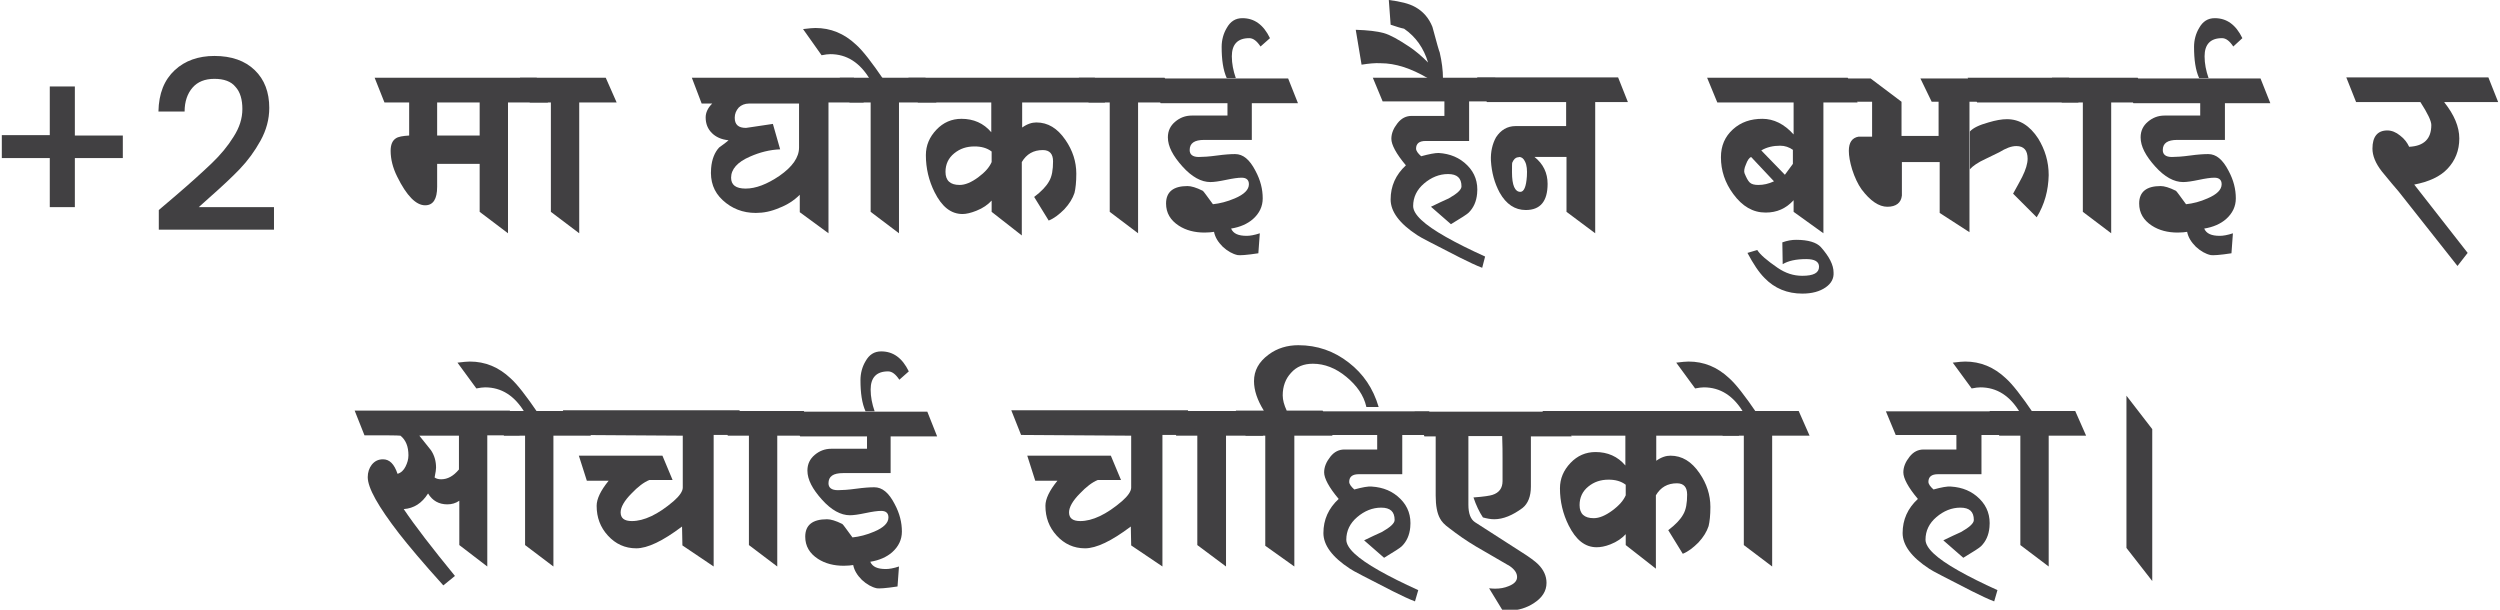 <svg width="688" height="168" viewBox="0 0 688 168" fill="none" xmlns="http://www.w3.org/2000/svg">
<g clip-path="url(#clip0_3328_1097)">
<path d="M33.8 43.497H20.6V56.997H13.7V43.497H0.5V37.197H13.7V23.797H20.6V37.297H33.8V43.497Z" fill="#414042"/>
<path d="M48.402 53.798C52.602 50.198 55.902 47.198 58.302 44.898C60.702 42.598 62.702 40.198 64.302 37.598C65.902 35.098 66.702 32.598 66.702 29.998C66.702 27.398 66.102 25.298 64.802 23.898C63.602 22.398 61.602 21.698 59.002 21.698C56.402 21.698 54.402 22.498 53.002 24.098C51.602 25.698 50.802 27.898 50.802 30.698H43.602C43.702 25.698 45.202 21.998 48.102 19.298C50.902 16.698 54.602 15.398 59.002 15.398C63.702 15.398 67.402 16.698 70.102 19.298C72.802 21.898 74.102 25.398 74.102 29.698C74.102 32.798 73.302 35.798 71.702 38.698C70.102 41.598 68.202 44.198 66.002 46.498C63.802 48.798 61.002 51.398 57.602 54.398L54.702 56.998H75.402V63.198H43.702V57.798L48.402 53.798Z" fill="#414042"/>
<path d="M672.699 28.197C675.399 31.597 676.799 34.897 676.799 38.097C676.799 41.397 675.699 44.197 673.499 46.497C671.499 48.597 668.499 49.997 664.399 50.797L679.099 69.597L676.299 73.197L660.099 52.697C659.099 51.497 657.499 49.697 655.499 47.197C653.699 44.897 652.899 42.797 652.899 40.897C652.899 37.597 654.299 35.897 656.999 35.897C658.199 35.897 659.399 36.397 660.499 37.297C661.699 38.197 662.499 39.297 662.999 40.397C667.099 40.197 669.099 38.197 669.099 34.397C669.099 33.297 668.099 31.197 666.099 28.097H648.399L645.699 21.297H684.799L687.499 28.097H672.699V28.197Z" fill="#414042"/>
<path d="M614.601 12.8C613.601 11.3 612.601 10.5 611.501 10.5C608.301 10.5 606.701 12.2 606.701 15.5C606.701 17.5 607.101 19.5 607.801 21.5H605.201C604.201 19.3 603.801 16.4 603.801 12.9C603.801 11 604.301 9.2 605.201 7.7C606.201 5.9 607.601 5 609.501 5C612.801 5 615.301 6.8 617.101 10.5L614.601 12.8Z" fill="#414042"/>
<path d="M612.298 28.202V38.502H599.198C596.498 38.502 595.198 39.402 595.198 41.302C595.198 42.502 595.998 43.202 597.698 43.202C598.798 43.202 600.498 43.102 602.698 42.802C604.898 42.502 606.498 42.402 607.698 42.402C609.898 42.402 611.698 43.902 613.298 47.002C614.698 49.602 615.298 52.102 615.298 54.602C615.298 56.802 614.398 58.702 612.598 60.302C611.098 61.602 609.098 62.502 606.598 62.902C607.198 64.302 608.598 64.902 610.898 64.902C611.798 64.902 612.998 64.702 614.498 64.202L614.098 69.702C610.898 70.202 608.998 70.302 608.398 70.202C606.998 69.902 605.598 69.102 604.298 67.902C602.998 66.602 602.198 65.302 601.898 63.802C601.298 63.902 600.398 64.002 599.298 64.002C596.598 64.002 594.198 63.402 592.198 62.102C589.898 60.602 588.698 58.602 588.698 56.002C588.698 52.802 590.698 51.202 594.598 51.202C595.598 51.202 596.998 51.602 598.798 52.502C598.998 52.602 599.898 53.902 601.598 56.202C603.498 56.002 605.498 55.502 607.498 54.602C610.098 53.502 611.398 52.202 611.398 50.702C611.398 49.502 610.698 48.902 609.398 48.902C608.398 48.902 606.998 49.102 605.098 49.502C603.198 49.902 601.798 50.102 600.798 50.102C598.298 50.102 595.698 48.702 593.098 45.802C590.498 42.902 589.098 40.302 589.098 37.802C589.098 36.002 589.798 34.602 591.098 33.502C592.398 32.402 593.898 31.802 595.698 31.802H605.498V28.402H587.098L584.398 21.602H622.098L624.798 28.402H612.298V28.202Z" fill="#414042"/>
<path d="M580.999 28.198V64.198L573.199 58.298V28.198H567.399L564.699 21.398H588.299L591.299 28.198H580.999Z" fill="#414042"/>
<path d="M544.1 28.198L541.5 21.398H569.4L572 28.198H544.1ZM560.5 59.798L554 53.298C555.1 51.398 555.9 49.798 556.5 48.698C557.5 46.698 558 44.998 558 43.698C558 41.398 557 40.198 554.9 40.198C553.5 40.198 552 40.798 550.2 41.898C549 42.498 547.7 43.098 546.5 43.698C544.3 44.698 542.9 45.698 542.1 46.598V36.198C543 35.198 544.7 34.398 547.2 33.698C549.2 33.098 550.9 32.798 552.3 32.798C555.8 32.798 558.6 34.598 560.9 38.098C562.8 41.198 563.8 44.498 563.8 48.198C563.7 52.398 562.7 56.198 560.5 59.798Z" fill="#414042"/>
<path d="M542 27.802V63.902L533.8 58.602V44.602H523.4C523.4 50.602 523.4 53.702 523.4 53.802C523.2 55.802 521.8 56.902 519.4 56.902C517.1 56.902 514.7 55.302 512.3 52.102C511.3 50.702 510.4 48.802 509.7 46.602C509.1 44.602 508.8 42.902 508.8 41.502C508.8 39.202 509.7 37.902 511.5 37.602H515.2V28.002H506.6L504 21.602H514.8L523.3 28.002V37.402H533.5V28.002H531.6L528.5 21.602H549.7L552.3 28.002H542V27.802Z" fill="#414042"/>
<path d="M502.398 79.1C500.798 80.2 498.698 80.8 495.998 80.8C491.898 80.8 488.398 79.4 485.598 76.5C483.998 74.9 482.498 72.6 480.898 69.6L483.598 68.8C484.398 70.1 486.298 71.7 489.198 73.7C491.398 75.2 493.598 75.9 495.998 75.9C499.098 75.9 500.598 75.1 500.598 73.4C500.598 72 499.398 71.3 497.098 71.3C494.198 71.3 492.098 71.8 490.598 72.7L490.498 66.7C491.898 66.2 493.098 66 494.298 66C497.598 66 499.898 66.7 501.098 68C503.398 70.6 504.598 72.9 504.598 75C504.698 76.6 503.998 78 502.398 79.1Z" fill="#414042"/>
<path d="M501.801 28.198V64.198L493.601 58.298V55.098C491.501 57.398 489.001 58.498 485.901 58.498C482.401 58.498 479.501 56.798 477.001 53.398C474.701 50.298 473.601 46.898 473.601 43.298C473.601 40.098 474.701 37.598 476.901 35.598C479.101 33.598 481.801 32.698 485.001 32.698C488.101 32.698 491.001 34.098 493.601 36.998V28.198H472.601L469.801 21.398H508.501L511.201 28.198H501.801ZM481.901 43.198C481.401 43.398 480.901 44.098 480.501 45.198C480.001 46.298 479.901 47.198 480.101 47.698C480.601 48.898 481.001 49.698 481.501 50.198C482.001 50.698 482.801 50.898 483.901 50.898C485.301 50.898 486.701 50.598 488.201 49.898L481.901 43.198ZM493.501 41.298C492.401 40.498 491.201 40.098 489.901 40.098C488.001 40.098 486.201 40.498 484.701 41.398L491.201 48.098C491.801 47.298 492.501 46.298 493.401 45.098V41.298H493.501Z" fill="#414042"/>
<path d="M439 28.197V64.197L431.1 58.297V43.197H422.3C424.7 45.097 425.9 47.597 425.9 50.597C425.9 55.397 423.9 57.797 419.9 57.797C416.9 57.797 414.5 56.197 412.7 52.997C411.3 50.397 410.5 47.497 410.3 44.197C410.2 41.797 410.7 39.597 411.7 37.797C413 35.797 414.8 34.697 417.1 34.697H431V28.097H409.2L406.5 21.297H445.3L448 28.097H439V28.197ZM418.1 43.197C417.9 43.297 417.8 43.297 417.6 43.297C417.1 43.397 416.6 43.797 416.2 44.697C416.1 44.797 416.1 45.697 416.1 47.397C416.1 50.997 416.9 52.797 418.4 52.797C419.4 52.797 420 51.397 420.2 48.497C420.3 46.797 420.2 45.497 419.7 44.497C419.3 43.597 418.7 43.197 418.1 43.197Z" fill="#414042"/>
<path d="M374.702 17.8L373.102 8.2C376.402 8.3 379.002 8.6 380.802 9.1C382.602 9.6 384.902 10.9 387.902 12.9C389.402 13.9 391.102 15.3 393.002 17.2C391.802 13.2 389.602 10.1 386.402 7.9C385.402 7.7 384.202 7.3 382.702 6.8L382.202 0C385.402 0.4 387.802 1 389.402 1.9C391.602 3.1 393.202 4.9 394.202 7.4C395.402 11.9 396.102 14.3 396.202 14.4C396.802 17 397.102 19.4 397.102 21.5H392.902C388.302 18.8 384.002 17.4 380.002 17.4C378.402 17.3 376.602 17.5 374.702 17.8Z" fill="#414042"/>
<path d="M404.301 27.998V38.798H392.301C390.601 38.798 389.701 39.498 389.701 40.898C389.701 41.498 390.201 42.198 391.101 42.998C393.301 42.398 394.901 42.098 395.901 42.098C399.101 42.298 401.701 43.398 403.801 45.498C405.901 47.598 406.801 50.198 406.501 53.298C406.301 55.498 405.501 57.198 404.201 58.498C403.701 58.998 402.101 59.998 399.301 61.698L393.801 56.898C395.701 55.998 397.301 55.198 398.701 54.598C401.001 53.298 402.201 52.198 402.201 51.298C402.201 48.998 401.001 47.898 398.501 47.898C396.101 47.898 393.901 48.798 391.901 50.498C389.901 52.198 388.901 54.298 388.901 56.698C388.901 58.998 391.901 61.798 397.901 65.198C400.901 66.898 404.501 68.698 408.701 70.598L407.901 73.698C406.301 73.098 404.201 72.098 401.801 70.898C394.801 67.298 390.801 65.298 390.001 64.698C385.101 61.498 382.701 58.198 382.701 54.898C382.701 51.198 384.101 48.098 386.901 45.498C384.201 42.298 382.901 39.798 382.901 38.198C382.901 36.698 383.501 35.298 384.601 33.898C385.701 32.498 387.001 31.898 388.501 31.898H397.501V27.898H380.501L377.801 21.398H411.501L414.201 27.898H404.301V27.998Z" fill="#414042"/>
<path d="M346.899 12.8C345.899 11.3 344.899 10.5 343.799 10.5C340.599 10.5 338.999 12.2 338.999 15.5C338.999 17.5 339.399 19.5 340.099 21.5H337.599C336.599 19.3 336.199 16.4 336.199 12.9C336.199 11 336.699 9.2 337.599 7.7C338.599 5.9 339.999 5 341.899 5C345.199 5 347.699 6.8 349.499 10.5L346.899 12.8Z" fill="#414042"/>
<path d="M344.499 28.202V38.502H331.399C328.699 38.502 327.399 39.402 327.399 41.302C327.399 42.502 328.199 43.202 329.899 43.202C330.999 43.202 332.699 43.102 334.899 42.802C337.099 42.502 338.699 42.402 339.899 42.402C342.099 42.402 343.899 43.902 345.499 47.002C346.899 49.602 347.499 52.102 347.499 54.602C347.499 56.802 346.599 58.702 344.799 60.302C343.299 61.602 341.299 62.502 338.799 62.902C339.399 64.302 340.799 64.902 343.099 64.902C343.999 64.902 345.199 64.702 346.699 64.202L346.299 69.702C343.099 70.202 341.199 70.302 340.599 70.202C339.199 69.902 337.799 69.102 336.499 67.902C335.199 66.602 334.399 65.302 334.099 63.802C333.499 63.902 332.599 64.002 331.499 64.002C328.799 64.002 326.399 63.402 324.399 62.102C322.099 60.602 320.899 58.602 320.899 56.002C320.899 52.802 322.899 51.202 326.799 51.202C327.799 51.202 329.199 51.602 330.999 52.502C331.199 52.602 332.099 53.902 333.799 56.202C335.699 56.002 337.699 55.502 339.799 54.602C342.399 53.502 343.699 52.202 343.699 50.702C343.699 49.502 342.999 48.902 341.699 48.902C340.699 48.902 339.299 49.102 337.399 49.502C335.499 49.902 334.099 50.102 333.099 50.102C330.599 50.102 327.999 48.702 325.399 45.802C322.799 42.902 321.399 40.302 321.399 37.802C321.399 36.002 322.099 34.602 323.399 33.502C324.699 32.402 326.199 31.802 327.999 31.802H337.799V28.402H319.399L316.699 21.602H354.499L357.199 28.402H344.499V28.202Z" fill="#414042"/>
<path d="M313.198 28.198V64.198L305.398 58.298V28.198H299.598L296.898 21.398H320.498L323.498 28.198H313.198Z" fill="#414042"/>
<path d="M281.3 28.198V35.098C282.7 34.098 284 33.698 285.2 33.698C288.4 33.698 291 35.298 293.2 38.498C295.2 41.398 296.2 44.498 296.2 47.798C296.2 50.098 296 51.898 295.7 53.098C295.2 54.598 294.3 56.098 292.9 57.598C291.5 58.998 290.1 60.098 288.6 60.698L284.6 54.198C286.6 52.698 288 51.198 288.7 49.898C289.5 48.598 289.8 46.698 289.8 44.398C289.8 42.398 288.9 41.298 287 41.298C284.4 41.298 282.5 42.398 281.2 44.598V64.798L272.9 58.298V55.198C271.9 56.298 270.5 57.298 268.7 57.998C267.2 58.598 265.9 58.898 264.9 58.898C261.7 58.898 259.2 56.898 257.2 52.898C255.6 49.698 254.8 46.298 254.8 42.698C254.8 39.998 255.8 37.698 257.7 35.698C259.6 33.698 261.9 32.698 264.6 32.698C267.9 32.698 270.7 33.898 272.8 36.398V28.198H252.6L250 21.398H301.3L304.1 28.198H281.3ZM272.9 41.698C271.6 40.698 270 40.298 268.2 40.298C266 40.298 264.2 40.898 262.6 42.198C261 43.498 260.2 45.198 260.2 47.298C260.2 49.698 261.5 50.898 264.1 50.898C265.6 50.898 267.3 50.198 269.2 48.798C271.1 47.398 272.3 45.998 272.9 44.598V41.698Z" fill="#414042"/>
<path d="M239.5 22.003C236.7 17.203 233 14.903 228.5 14.903C227.9 14.903 227.1 15.003 226.1 15.203L221 8.003C222.6 7.803 223.7 7.703 224.4 7.703C228.6 7.703 232.3 9.203 235.6 12.303C237.4 13.903 239.9 17.103 243.3 22.103H239.5V22.003Z" fill="#414042"/>
<path d="M247.402 28.198V64.198L239.602 58.298V28.198H233.802L231.102 21.398H254.702L257.702 28.198H247.402Z" fill="#414042"/>
<path d="M227.998 28.198V64.198L220.098 58.398V53.598C218.498 55.198 216.598 56.398 214.498 57.198C212.198 58.198 210.098 58.598 207.998 58.598C204.398 58.598 201.398 57.398 198.898 55.098C196.398 52.798 195.398 49.898 195.698 46.298C195.898 43.798 196.698 41.898 197.898 40.598C198.698 39.998 199.598 39.398 200.498 38.598C198.498 38.398 196.998 37.698 195.898 36.598C194.798 35.498 194.198 34.098 194.198 32.298C194.198 30.998 194.798 29.698 195.998 28.498H193.098L190.398 21.398H234.998L237.698 28.198H227.998ZM219.898 28.498H206.098C204.998 28.498 203.998 28.898 203.298 29.598C202.598 30.398 202.198 31.298 202.198 32.398C202.198 34.298 203.198 35.198 205.298 35.198C205.498 35.198 207.898 34.798 212.698 34.098L214.698 41.098C211.898 41.198 209.098 41.898 206.398 43.098C202.898 44.598 201.198 46.598 201.198 48.898C201.198 50.898 202.498 51.898 205.198 51.898C207.998 51.898 211.098 50.698 214.498 48.398C218.098 45.898 219.898 43.298 219.898 40.598V28.498Z" fill="#414042"/>
<path d="M159.402 28.198V64.198L151.602 58.298V28.198H145.802L143.102 21.398H166.702L169.702 28.198H159.402Z" fill="#414042"/>
<path d="M139.802 28.198V64.198L132.002 58.298V45.098H120.302V51.398C120.302 54.798 119.202 56.498 117.002 56.498C114.502 56.498 111.902 53.898 109.302 48.598C108.102 46.198 107.502 43.798 107.502 41.498C107.502 39.798 108.002 38.698 108.902 38.098C109.602 37.598 110.902 37.398 112.602 37.298V28.198H105.802L103.102 21.398H147.702L150.802 28.198H139.802ZM132.002 28.198H120.302V37.298H132.002V28.198Z" fill="#414042"/>
<path d="M585.199 150.798V108.898L592.299 118.098V159.898L585.199 150.798Z" fill="#414042"/>
<path d="M555.998 113.7C553.198 108.9 549.498 106.6 544.998 106.6C544.398 106.6 543.598 106.7 542.598 106.9L537.398 99.8C538.998 99.6 540.098 99.5 540.798 99.5C544.998 99.5 548.698 101 551.998 104.1C553.798 105.7 556.298 108.9 559.698 113.9H555.998V113.7Z" fill="#414042"/>
<path d="M563.8 119.902V155.902L556 150.002V119.902H550.2L547.5 113.102H571.1L574.1 119.902H563.8Z" fill="#414042"/>
<path d="M545.3 119.703V130.503H533.3C531.6 130.503 530.7 131.203 530.7 132.603C530.7 133.203 531.2 133.903 532.1 134.703C534.3 134.103 535.9 133.803 536.9 133.903C540.1 134.103 542.7 135.203 544.8 137.303C546.9 139.403 547.8 142.003 547.5 145.103C547.3 147.303 546.5 149.003 545.2 150.303C544.7 150.803 543.1 151.803 540.3 153.503L534.8 148.703C536.7 147.803 538.3 147.003 539.7 146.403C542 145.103 543.2 144.003 543.2 143.103C543.2 140.803 542 139.703 539.5 139.703C537.1 139.703 534.9 140.603 532.9 142.303C530.9 144.003 529.9 146.103 529.9 148.503C529.9 150.803 532.9 153.603 538.9 157.003C541.9 158.703 545.5 160.503 549.7 162.403L548.8 165.503C547.2 164.903 545.1 163.903 542.7 162.703C535.7 159.103 531.7 157.103 530.9 156.503C526 153.303 523.6 150.003 523.6 146.703C523.6 143.003 525 139.903 527.8 137.303C525.1 134.103 523.8 131.603 523.8 130.003C523.8 128.503 524.4 127.103 525.5 125.703C526.6 124.303 527.9 123.703 529.4 123.703H538.4V119.703H521.7L519 113.203H552.5L555.2 119.703H545.3Z" fill="#414042"/>
<path d="M479.901 113.7C477.101 108.9 473.401 106.6 468.901 106.6C468.301 106.6 467.501 106.7 466.501 106.9L461.301 99.8C462.901 99.6 464.001 99.5 464.701 99.5C468.901 99.5 472.601 101 475.901 104.1C477.701 105.7 480.201 108.9 483.601 113.9H479.901V113.7Z" fill="#414042"/>
<path d="M487.698 119.902V155.902L479.898 150.002V119.902H474.098L471.398 113.102H494.998L497.998 119.902H487.698Z" fill="#414042"/>
<path d="M455.8 119.902V126.802C457.2 125.802 458.5 125.402 459.7 125.402C462.9 125.402 465.5 127.002 467.7 130.202C469.7 133.102 470.7 136.202 470.7 139.502C470.7 141.802 470.5 143.602 470.2 144.802C469.7 146.302 468.8 147.802 467.4 149.302C466 150.702 464.6 151.802 463.1 152.402L459.1 145.902C461.1 144.402 462.5 142.902 463.2 141.602C464 140.302 464.3 138.402 464.3 136.102C464.3 134.102 463.4 133.002 461.5 133.002C458.9 133.002 457 134.102 455.7 136.302V156.502L447.4 150.002V147.002C446.4 148.102 445 149.102 443.2 149.802C441.7 150.402 440.4 150.602 439.4 150.602C436.2 150.602 433.7 148.602 431.7 144.602C430.1 141.402 429.3 138.002 429.3 134.402C429.3 131.702 430.3 129.402 432.2 127.402C434.1 125.402 436.4 124.402 439.1 124.402C442.4 124.402 445.2 125.602 447.3 128.102V119.902H427.1L424.5 113.102H475.8L478.6 119.902H455.8ZM447.4 133.402C446.1 132.402 444.5 132.002 442.7 132.002C440.5 132.002 438.7 132.602 437.1 133.902C435.5 135.202 434.7 136.902 434.7 139.002C434.7 141.402 436 142.602 438.6 142.602C440.1 142.602 441.8 141.902 443.7 140.502C445.6 139.102 446.8 137.702 447.4 136.302V133.402Z" fill="#414042"/>
<path d="M421.301 119.897V133.897C421.301 136.597 420.501 138.597 419.001 139.797C416.301 141.797 413.701 142.897 411.201 142.897C410.201 142.897 409.201 142.697 408.101 142.397C407.101 140.897 406.201 138.997 405.501 136.897C408.401 136.697 410.101 136.397 410.701 136.197C412.601 135.597 413.501 134.297 413.501 132.397V126.197C413.501 124.697 413.501 122.597 413.401 119.997H404.101V138.897C404.101 141.297 404.701 142.897 405.901 143.697L418.501 151.797C420.901 153.297 422.501 154.497 423.301 155.297C424.801 156.797 425.601 158.497 425.601 160.397C425.601 162.697 424.401 164.497 422.101 165.997C420.101 167.297 417.801 167.997 415.501 167.997C414.801 167.997 414.101 167.897 413.401 167.797L409.801 161.897C410.701 161.997 411.201 161.997 411.501 161.997C412.801 161.997 414.001 161.797 415.201 161.297C416.701 160.697 417.501 159.897 417.501 158.797C417.501 157.697 416.801 156.697 415.501 155.797C412.401 153.997 409.301 152.197 406.201 150.397C403.501 148.797 401.101 147.097 398.901 145.397C397.501 144.397 396.701 143.497 396.301 142.697C395.501 141.297 395.101 139.197 395.101 136.397V120.097H392.001L389.301 113.297H429.801L432.501 120.097H421.301V119.897Z" fill="#414042"/>
<path d="M385.902 119.703V130.503H373.902C372.202 130.503 371.302 131.203 371.302 132.603C371.302 133.203 371.802 133.903 372.702 134.703C374.902 134.103 376.502 133.803 377.502 133.903C380.702 134.103 383.302 135.203 385.402 137.303C387.502 139.403 388.402 142.003 388.102 145.103C387.902 147.303 387.102 149.003 385.802 150.303C385.302 150.803 383.702 151.803 380.902 153.503L375.402 148.703C377.302 147.803 378.902 147.003 380.302 146.403C382.602 145.103 383.802 144.003 383.802 143.103C383.802 140.803 382.602 139.703 380.102 139.703C377.702 139.703 375.502 140.603 373.502 142.303C371.502 144.003 370.502 146.103 370.502 148.503C370.502 150.803 373.502 153.603 379.502 157.003C382.502 158.703 386.102 160.503 390.302 162.403L389.402 165.503C387.802 164.903 385.702 163.903 383.302 162.703C376.302 159.103 372.302 157.103 371.502 156.503C366.602 153.303 364.202 150.003 364.202 146.703C364.202 143.003 365.602 139.903 368.402 137.303C365.702 134.103 364.402 131.603 364.402 130.003C364.402 128.503 365.002 127.103 366.102 125.703C367.202 124.303 368.502 123.703 370.002 123.703H379.002V119.703H362.302L359.602 113.203H393.302L396.002 119.703H385.902Z" fill="#414042"/>
<path d="M376.002 111.9C375.302 108.8 373.402 106.1 370.502 103.7C367.602 101.3 364.502 100.1 361.302 100.1C358.802 100.1 356.802 100.9 355.302 102.6C353.802 104.2 353.002 106.3 353.002 108.8C353.002 110.1 353.402 111.5 354.102 113H364.002L366.702 119.9H356.202V155.9L348.202 150.2V119.9H342.802L340.102 113H347.802C346.002 110.1 345.102 107.4 345.102 104.9C345.102 102 346.402 99.6 349.102 97.6C351.502 95.8 354.302 95 357.302 95C362.502 95 367.102 96.6 371.202 99.8C375.202 102.9 377.902 106.9 379.402 112H376.002V111.9Z" fill="#414042"/>
<path d="M337.4 119.902V155.902L329.5 150.002V119.902H323.7L321 113.102H344.6L347.6 119.902H337.4Z" fill="#414042"/>
<path d="M319.901 119.898V155.898L311.301 150.098L311.201 144.898C305.901 148.898 301.701 150.898 298.601 150.898C295.501 150.898 292.901 149.698 290.801 147.398C288.701 145.098 287.701 142.398 287.701 139.198C287.701 137.298 288.801 134.998 291.001 132.298H284.901L282.701 125.398H305.701L308.501 132.098H302.101C300.601 132.698 298.901 133.998 297.201 135.798C295.201 137.798 294.201 139.598 294.201 140.998C294.201 142.598 295.201 143.398 297.301 143.398C300.601 143.398 304.501 141.598 308.801 137.898C310.401 136.498 311.301 135.198 311.301 134.198V119.898L281.001 119.698L278.301 112.898H326.901L329.601 119.698H319.901V119.898Z" fill="#414042"/>
<path d="M247.501 104.503C246.501 103.003 245.501 102.203 244.401 102.203C241.201 102.203 239.601 103.903 239.601 107.203C239.601 109.203 240.001 111.203 240.701 113.203H238.201C237.201 111.003 236.801 108.103 236.801 104.603C236.801 102.703 237.301 100.903 238.201 99.403C239.201 97.603 240.601 96.703 242.501 96.703C245.801 96.703 248.301 98.503 250.101 102.203L247.501 104.503Z" fill="#414042"/>
<path d="M245.1 119.897V130.197H232C229.3 130.197 228 131.097 228 132.997C228 134.197 228.8 134.897 230.6 134.897C231.7 134.897 233.4 134.797 235.6 134.497C237.8 134.197 239.4 134.097 240.6 134.097C242.8 134.097 244.6 135.597 246.2 138.697C247.6 141.297 248.2 143.797 248.2 146.297C248.2 148.497 247.3 150.397 245.5 151.997C244 153.297 242 154.197 239.5 154.597C240.1 155.997 241.5 156.597 243.8 156.597C244.7 156.597 245.9 156.397 247.4 155.897L247 161.397C243.8 161.897 241.9 161.997 241.3 161.897C239.9 161.597 238.5 160.797 237.2 159.597C235.9 158.297 235.1 156.997 234.8 155.497C234.2 155.597 233.3 155.697 232.2 155.697C229.5 155.697 227.1 155.097 225.1 153.797C222.8 152.297 221.6 150.297 221.6 147.697C221.6 144.497 223.6 142.897 227.6 142.897C228.6 142.897 230 143.297 231.8 144.197C232 144.297 232.9 145.597 234.6 147.897C236.5 147.697 238.5 147.197 240.6 146.297C243.2 145.197 244.5 143.897 244.5 142.397C244.5 141.197 243.8 140.597 242.5 140.597C241.5 140.597 240.1 140.797 238.2 141.197C236.3 141.597 234.9 141.797 233.9 141.797C231.4 141.797 228.8 140.397 226.2 137.497C223.6 134.597 222.2 131.997 222.2 129.497C222.2 127.697 222.9 126.297 224.2 125.197C225.5 124.097 227 123.497 228.8 123.497H238.6V120.097H220.2L217.5 113.297H255.2L257.9 120.097H245.1V119.897Z" fill="#414042"/>
<path d="M213.902 119.902V155.902L206.102 150.002V119.902H200.302L197.602 113.102H221.202L224.202 119.902H213.902Z" fill="#414042"/>
<path d="M196.398 119.898V155.898L187.798 150.098L187.698 144.898C182.398 148.898 178.198 150.898 175.098 150.898C171.998 150.898 169.398 149.698 167.298 147.398C165.198 145.098 164.198 142.398 164.198 139.198C164.198 137.298 165.298 134.998 167.498 132.298H161.498L159.298 125.398H182.298L185.098 132.098H178.698C177.198 132.698 175.498 133.998 173.798 135.798C171.798 137.798 170.798 139.598 170.798 140.998C170.798 142.598 171.798 143.398 173.898 143.398C177.198 143.398 181.098 141.598 185.398 137.898C186.998 136.498 187.898 135.198 187.898 134.198V119.898L157.598 119.698L154.898 112.898H203.498L206.198 119.698H196.398V119.898Z" fill="#414042"/>
<path d="M144.498 113.7C141.698 108.9 137.998 106.6 133.498 106.6C132.898 106.6 132.098 106.7 131.098 106.9L125.898 99.8C127.498 99.6 128.598 99.5 129.298 99.5C133.498 99.5 137.198 101 140.498 104.1C142.298 105.7 144.798 108.9 148.198 113.9H144.498V113.7Z" fill="#414042"/>
<path d="M152.3 119.902V155.902L144.5 150.002V119.902H138.7L136 113.102H159.6L162.6 119.902H152.3Z" fill="#414042"/>
<path d="M134.102 119.9V155.9L126.402 150V137.8C125.402 138.5 124.302 138.8 123.102 138.8C120.802 138.8 119.002 137.8 117.802 135.8C116.102 138.5 113.902 139.9 111.102 140.1C114.202 144.7 118.902 150.8 125.202 158.5L122.002 161.1C116.302 154.8 112.302 150 109.802 146.8C104.102 139.4 101.202 134.3 101.202 131.3C101.202 130 101.602 128.8 102.302 127.9C103.102 126.9 104.102 126.4 105.402 126.4C107.202 126.4 108.502 127.7 109.402 130.4C110.402 130.1 111.102 129.4 111.602 128.4C112.102 127.4 112.402 126.4 112.402 125.3C112.402 122.9 111.702 121.1 110.202 119.9C109.402 119.8 106.102 119.8 100.302 119.8L97.602 113H140.302L143.002 119.8H134.102V119.9ZM126.402 119.9H115.402C116.602 121.4 117.702 122.8 118.602 123.9C119.602 125.4 120.002 127 120.002 128.7C120.002 129.1 119.902 130 119.602 131.4C120.002 131.7 120.602 131.9 121.402 131.9C123.202 131.9 124.802 131 126.302 129.2V119.9H126.402Z" fill="#414042"/>
</g>
<defs>
<clipPath id="clip0_3328_1097">
<rect width="687" height="167.8" fill="white" transform="translate(0.5)"/>
</clipPath>
</defs>
</svg>
